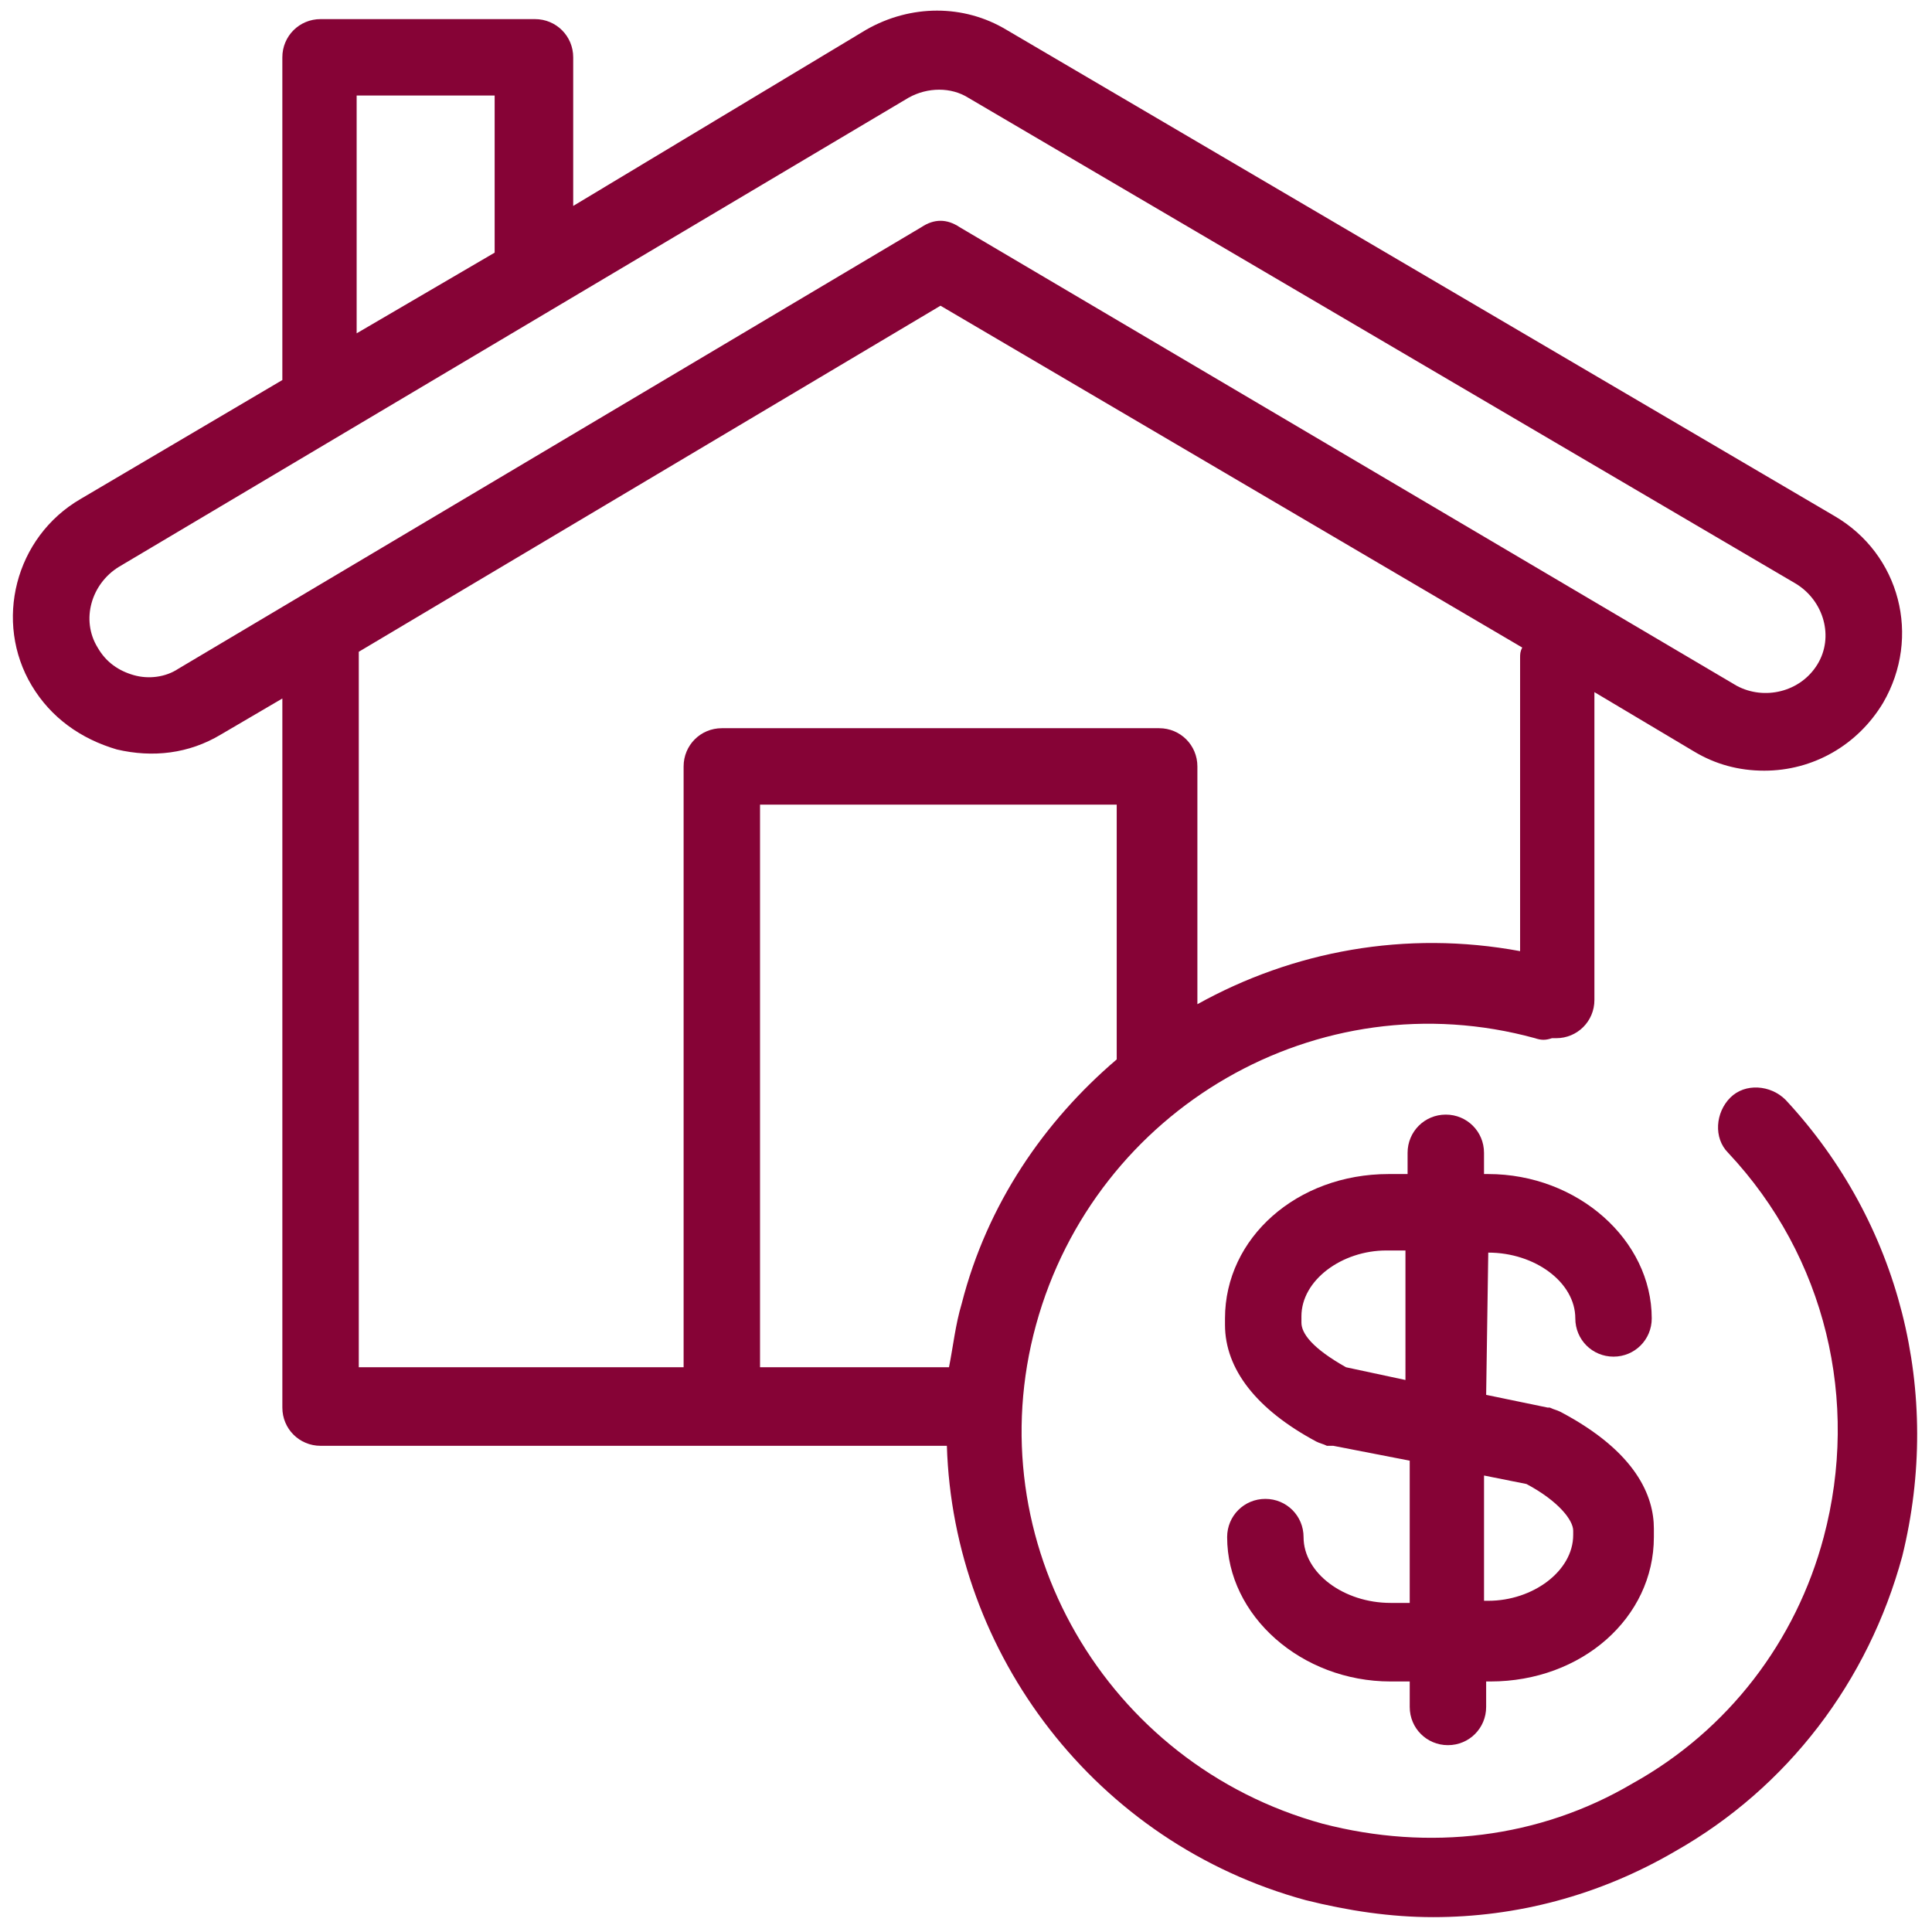 <?xml version="1.0" encoding="UTF-8"?>
<svg width="1200pt" height="1200pt" version="1.1" viewBox="0 0 1200 1200" xmlns="http://www.w3.org/2000/svg">
 <g fill="#860336">
  <path d="m924.39 778.02c29.012 0 54.066 18.461 54.066 40.879 0 13.188 10.551 23.734 23.734 23.734 13.188 0 23.734-10.551 23.734-23.734 0-48.793-46.152-89.672-101.54-89.672h-2.637v-13.188c0-13.188-10.551-23.734-23.734-23.734-13.188 0-23.734 10.551-23.734 23.734v13.188h-11.867c-56.703 0-101.54 39.559-101.54 89.672v3.957c0 27.691 19.781 52.746 56.703 72.527 2.637 1.32 3.957 1.32 6.594 2.637h2.637 1.32l47.473 9.23v88.352h-11.867c-29.012 0-54.066-18.461-54.066-40.879 0-13.188-10.551-23.734-23.734-23.734-13.188 0-23.734 10.551-23.734 23.734 0 48.793 46.152 89.672 101.54 89.672h11.867v15.824c0 13.188 10.551 23.734 23.734 23.734 13.188 0 23.734-10.551 23.734-23.734v-15.824h2.637c56.703 0 101.54-39.559 101.54-89.672v-5.277c0-19.781-10.551-47.473-58.023-72.527-2.637-1.32-3.957-1.32-6.594-2.637h-1.32l-38.238-7.91zm52.75 175.38c0 22.418-25.055 40.879-52.746 40.879h-2.637v-77.801l26.375 5.273c19.781 10.551 29.012 22.418 29.012 29.012zm-104.18-96.262-36.922-7.91c-21.098-11.867-27.691-21.098-27.691-27.691l-0.004-3.961c0-22.418 25.055-40.879 52.746-40.879h11.867c0.004 0 0.004 80.441 0.004 80.441z"/>
  <path d="m1109 683.08c-9.23-9.23-25.055-10.551-34.285-1.32-9.23 9.23-10.551 25.055-1.32 34.285 60.66 64.617 81.758 154.29 59.34 238.68-17.145 64.617-59.34 120-118.68 152.97-58.023 34.285-126.59 42.199-192.53 25.055-134.51-36.922-214.95-175.38-178.02-309.89 36.922-134.5 175.38-214.95 309.89-178.02 3.957 1.32 6.594 1.32 10.551 0h2.637c13.188 0 23.734-10.551 23.734-23.734v-191.21l61.977 36.922c13.188 7.91 27.691 11.867 43.516 11.867 30.328 0 58.023-15.824 73.848-42.199 23.734-40.879 10.551-92.309-30.328-116.04l-514.29-301.98c-26.375-15.824-59.34-15.824-87.031 0l-181.98 109.45v-92.309c0-13.188-10.551-23.734-23.734-23.734h-133.19c-13.188 0-23.734 10.551-23.734 23.734v200.44l-125.27 73.848c-40.879 23.734-54.066 76.484-30.328 116.04 11.867 19.781 30.328 32.969 52.746 39.559 22.418 5.273 44.836 2.637 64.617-9.23l38.242-22.418v440.44c0 13.188 10.551 23.734 23.734 23.734h389.01c3.957 129.23 92.309 246.59 222.86 282.2 26.375 6.594 52.746 10.551 79.121 10.551 51.43 0 102.86-13.188 150.33-40.879 69.891-39.559 120-105.5 141.1-183.3 25.055-101.54-1.32-207.04-72.527-283.52zm-886.16-623.74h84.395v97.586l-85.715 50.109 0.004-147.7zm-112.09 356.04c-7.914 5.277-18.461 6.594-27.691 3.957-9.23-2.637-17.145-7.91-22.418-17.141-10.551-17.145-3.957-39.559 13.188-50.109l490.55-291.43c11.867-6.594 26.375-6.594 36.922 0l514.29 301.98c17.145 10.551 23.734 32.969 13.188 50.109-10.551 17.145-32.969 22.418-50.109 13.188l-482.64-284.84c-3.957-2.637-7.91-3.957-11.867-3.957s-7.91 1.32-11.867 3.957zm112.09-10.547 361.32-214.95 361.32 212.31c-1.32 2.637-1.32 3.957-1.32 6.594v181.98c-71.207-13.188-141.1 0-200.44 32.969v-147.7c0-13.188-10.551-23.734-23.734-23.734h-271.65c-13.188 0-23.734 10.551-23.734 23.734v373.19h-201.76v-439.12-5.273zm249.23 444.39v-349.45h221.54v158.24c-44.836 38.242-80.441 89.672-96.266 151.65-3.957 13.188-5.273 26.375-7.91 39.559z"/>
 </g>
</svg>
